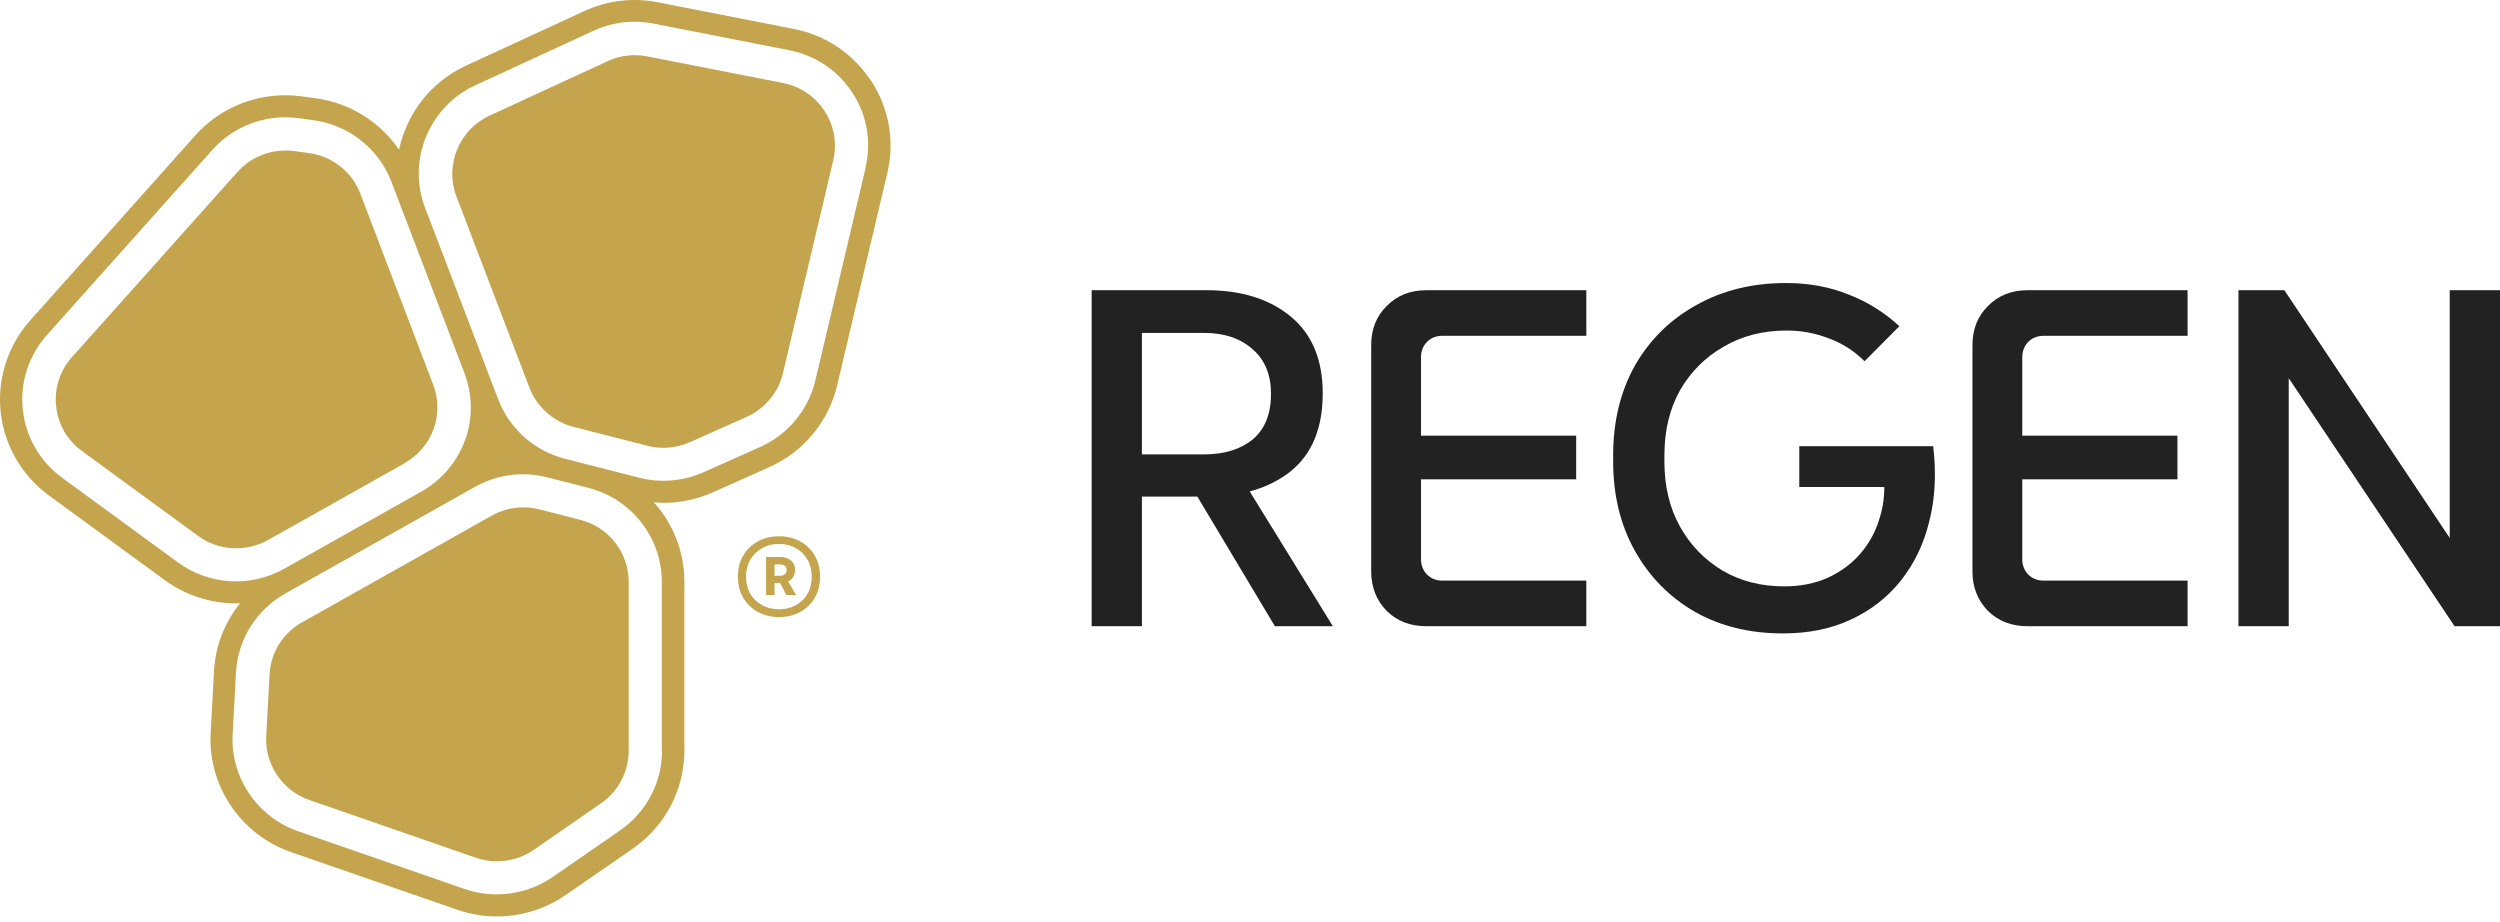 <svg width="198" height="73" viewBox="0 0 198 73" fill="none" xmlns="http://www.w3.org/2000/svg">
<path d="M45.964 41.172L42.715 40.341C42.292 40.236 41.861 40.184 41.438 40.184C40.567 40.184 39.704 40.411 38.929 40.848L23.928 49.282C22.405 50.139 21.437 51.685 21.349 53.416L21.085 58.301C20.961 60.539 22.37 62.619 24.5 63.361L37.679 67.932C39.22 68.465 40.945 68.229 42.284 67.303L47.61 63.615C48.974 62.671 49.793 61.115 49.793 59.455V46.083C49.793 43.767 48.217 41.748 45.964 41.172Z" fill="#C4A54E"/>
<path d="M32.045 36.67C34.254 35.429 35.205 32.816 34.307 30.465L28.541 15.346C27.881 13.607 26.314 12.366 24.456 12.121L23.312 11.964C23.083 11.929 22.845 11.92 22.616 11.92C21.163 11.92 19.781 12.532 18.804 13.624L5.705 28.28C4.736 29.355 4.296 30.745 4.446 32.178C4.595 33.612 5.326 34.87 6.497 35.727L15.679 42.438C17.299 43.627 19.473 43.749 21.225 42.771L32.062 36.679L32.045 36.67Z" fill="#C4A54E"/>
<path d="M62.003 6.572L51.263 4.466C50.929 4.396 50.594 4.37 50.268 4.37C49.538 4.37 48.807 4.527 48.129 4.842L38.771 9.159C36.359 10.269 35.205 13.083 36.147 15.556L41.931 30.702C42.521 32.24 43.833 33.403 45.435 33.813L51.281 35.308C52.399 35.596 53.587 35.491 54.644 35.019L59.133 33.018C60.577 32.371 61.651 31.078 62.012 29.548L65.991 12.707C66.308 11.353 66.071 9.972 65.314 8.801C64.556 7.638 63.386 6.843 62.012 6.572H62.003Z" fill="#C4A54E"/>
<path d="M69.002 6.432C67.594 4.264 65.41 2.787 62.857 2.289L52.117 0.183C50.127 -0.21 48.103 0.034 46.263 0.882L36.904 5.199C34.096 6.493 32.203 9.027 31.605 11.859C30.108 9.665 27.74 8.162 25.029 7.786L23.875 7.629C20.732 7.209 17.59 8.354 15.477 10.714L2.395 25.37C0.625 27.354 -0.229 30.002 0.053 32.633C0.335 35.264 1.726 37.676 3.874 39.24L13.056 45.952C14.72 47.167 16.709 47.787 18.699 47.787C18.804 47.787 18.919 47.77 19.024 47.77C17.792 49.282 17.052 51.161 16.947 53.18L16.683 58.065C16.454 62.234 19.069 66.106 23.048 67.486L36.227 72.057C37.239 72.407 38.304 72.582 39.352 72.582C41.28 72.582 43.181 72.005 44.801 70.886L50.136 67.198C52.68 65.433 54.203 62.54 54.203 59.455V46.083C54.203 43.688 53.306 41.469 51.782 39.782C52.038 39.799 52.293 39.826 52.548 39.826C53.886 39.826 55.216 39.546 56.448 38.995L60.938 36.994C63.623 35.797 65.63 33.385 66.299 30.535L70.279 13.694C70.869 11.177 70.42 8.599 69.011 6.423L69.002 6.432ZM14.095 44.545L4.912 37.833C3.16 36.557 2.034 34.591 1.805 32.449C1.576 30.308 2.271 28.149 3.715 26.533L16.815 11.876C18.294 10.216 20.407 9.29 22.608 9.29C22.96 9.29 23.312 9.316 23.664 9.359L24.808 9.517C27.626 9.901 30.003 11.771 31.006 14.411L33.559 21.097L36.781 29.539C38.137 33.105 36.693 37.055 33.357 38.943L22.511 45.043C19.861 46.538 16.559 46.345 14.095 44.545ZM52.434 59.455C52.434 61.963 51.193 64.323 49.115 65.765L43.78 69.453C41.746 70.86 39.132 71.218 36.79 70.405L23.611 65.835C20.371 64.716 18.241 61.552 18.426 58.161L18.69 53.276C18.831 50.645 20.301 48.294 22.608 47.001L23.365 46.573L34.202 40.481L37.6 38.567C38.78 37.903 40.083 37.562 41.412 37.562C42.055 37.562 42.706 37.641 43.349 37.807L46.597 38.637C50.022 39.511 52.416 42.579 52.416 46.092V59.463L52.434 59.455ZM68.553 13.301L64.574 30.142C64.028 32.458 62.391 34.433 60.199 35.403L55.709 37.405C54.115 38.113 52.302 38.27 50.612 37.833L44.766 36.339C42.328 35.718 40.338 33.953 39.449 31.61L38.419 28.91C38.419 28.91 38.419 28.901 38.419 28.892L35.197 20.459L33.665 16.456C32.23 12.707 33.982 8.442 37.644 6.755L47.002 2.438C48.032 1.966 49.141 1.721 50.251 1.721C50.752 1.721 51.263 1.773 51.765 1.87L62.505 3.976C64.583 4.387 66.361 5.584 67.514 7.349C68.668 9.115 69.029 11.221 68.544 13.275L68.553 13.301Z" fill="#C4A54E"/>
<path d="M61.695 48.872C61.077 48.872 60.521 48.737 60.028 48.468C59.535 48.2 59.146 47.823 58.859 47.339C58.581 46.855 58.442 46.3 58.442 45.673C58.442 45.036 58.581 44.481 58.859 44.006C59.146 43.522 59.535 43.146 60.028 42.877C60.521 42.608 61.077 42.474 61.695 42.474C62.331 42.474 62.891 42.608 63.375 42.877C63.868 43.146 64.253 43.522 64.531 44.006C64.809 44.481 64.948 45.036 64.948 45.673C64.948 46.3 64.809 46.855 64.531 47.339C64.253 47.823 63.868 48.2 63.375 48.468C62.891 48.737 62.331 48.872 61.695 48.872ZM61.695 48.253C62.197 48.253 62.64 48.146 63.026 47.931C63.42 47.716 63.729 47.416 63.953 47.03C64.177 46.636 64.289 46.183 64.289 45.673C64.289 45.162 64.177 44.714 63.953 44.328C63.729 43.934 63.42 43.63 63.026 43.414C62.64 43.191 62.197 43.078 61.695 43.078C61.202 43.078 60.758 43.191 60.364 43.414C59.97 43.63 59.656 43.934 59.423 44.328C59.199 44.714 59.087 45.162 59.087 45.673C59.087 46.183 59.199 46.636 59.423 47.03C59.656 47.416 59.97 47.716 60.364 47.931C60.758 48.146 61.202 48.253 61.695 48.253ZM62.273 47.124L61.614 45.834H62.286L63.053 47.124H62.273ZM60.673 47.124V44.114H61.816C62.156 44.114 62.434 44.208 62.649 44.396C62.864 44.575 62.972 44.821 62.972 45.135C62.972 45.458 62.864 45.713 62.649 45.901C62.434 46.08 62.156 46.17 61.816 46.17H60.996V45.605H61.789C61.932 45.605 62.053 45.565 62.152 45.484C62.251 45.404 62.3 45.292 62.3 45.148C62.3 45.005 62.255 44.898 62.165 44.826C62.076 44.745 61.95 44.705 61.789 44.705H61.077L61.345 44.45V47.124H60.673Z" fill="#C4A54E"/>
<path d="M86.458 49.596V22.985H95.571C98.328 22.985 100.548 23.682 102.233 25.076C103.918 26.47 104.76 28.497 104.76 31.158C104.76 33.895 103.918 35.948 102.233 37.317C100.548 38.66 98.328 39.332 95.571 39.332H88.296V35.986H95.379C96.962 35.986 98.238 35.594 99.208 34.808C100.178 33.997 100.663 32.793 100.663 31.196C100.663 29.676 100.178 28.497 99.208 27.661C98.238 26.799 96.962 26.368 95.379 26.368H88.756L90.44 24.848V49.596H86.458ZM100.97 49.596L93.81 37.621H98.175L105.564 49.596H100.97Z" fill="#222222"/>
<path d="M112.964 49.596C111.688 49.596 110.641 49.191 109.824 48.38C109.007 47.543 108.599 46.504 108.599 45.262V27.319C108.599 26.077 109.007 25.05 109.824 24.239C110.641 23.403 111.688 22.985 112.964 22.985H125.637V26.596H114.227C113.742 26.596 113.334 26.761 113.002 27.091C112.696 27.42 112.543 27.826 112.543 28.307V44.274C112.543 44.756 112.696 45.161 113.002 45.49C113.334 45.82 113.742 45.985 114.227 45.985H125.637V49.596H112.964ZM110.552 37.963V34.504H124.833V37.963H110.552Z" fill="#222222"/>
<path d="M141.202 50.167C138.572 50.167 136.25 49.596 134.233 48.456C132.217 47.29 130.634 45.681 129.485 43.628C128.337 41.575 127.762 39.218 127.762 36.557V36.062C127.762 33.376 128.337 31.006 129.485 28.953C130.66 26.901 132.28 25.304 134.348 24.163C136.416 22.997 138.789 22.415 141.47 22.415C143.256 22.415 144.903 22.719 146.409 23.327C147.915 23.91 149.255 24.746 150.429 25.836L147.672 28.611C146.83 27.775 145.873 27.167 144.801 26.786C143.754 26.381 142.657 26.178 141.508 26.178C139.619 26.178 137.947 26.609 136.492 27.471C135.037 28.307 133.889 29.46 133.046 30.93C132.229 32.4 131.821 34.111 131.821 36.062V36.557C131.821 38.508 132.229 40.219 133.046 41.689C133.863 43.159 134.986 44.325 136.416 45.186C137.845 46.023 139.479 46.441 141.317 46.441C142.593 46.441 143.741 46.213 144.762 45.757C145.809 45.275 146.677 44.629 147.366 43.818C148.081 42.981 148.591 42.018 148.898 40.929C149.229 39.839 149.319 38.673 149.166 37.431L150.889 38.572H142.503V35.34H153.109C153.365 37.494 153.263 39.471 152.803 41.271C152.369 43.07 151.616 44.642 150.544 45.985C149.497 47.303 148.183 48.329 146.6 49.064C145.043 49.799 143.244 50.167 141.202 50.167Z" fill="#222222"/>
<path d="M160.584 49.596C159.307 49.596 158.261 49.191 157.444 48.38C156.627 47.543 156.219 46.504 156.219 45.262V27.319C156.219 26.077 156.627 25.05 157.444 24.239C158.261 23.403 159.307 22.985 160.584 22.985H173.257V26.596H161.847C161.362 26.596 160.954 26.761 160.622 27.091C160.316 27.42 160.163 27.826 160.163 28.307V44.274C160.163 44.756 160.316 45.161 160.622 45.49C160.954 45.82 161.362 45.985 161.847 45.985H173.257V49.596H160.584ZM158.172 37.963V34.504H172.453V37.963H158.172Z" fill="#222222"/>
<path d="M177.286 49.596V22.985H180.923L195.664 45.072L194.018 45.377V22.985H198V49.596H194.401L179.736 27.661L181.268 27.395V49.596H177.286Z" fill="#222222"/>
</svg>
